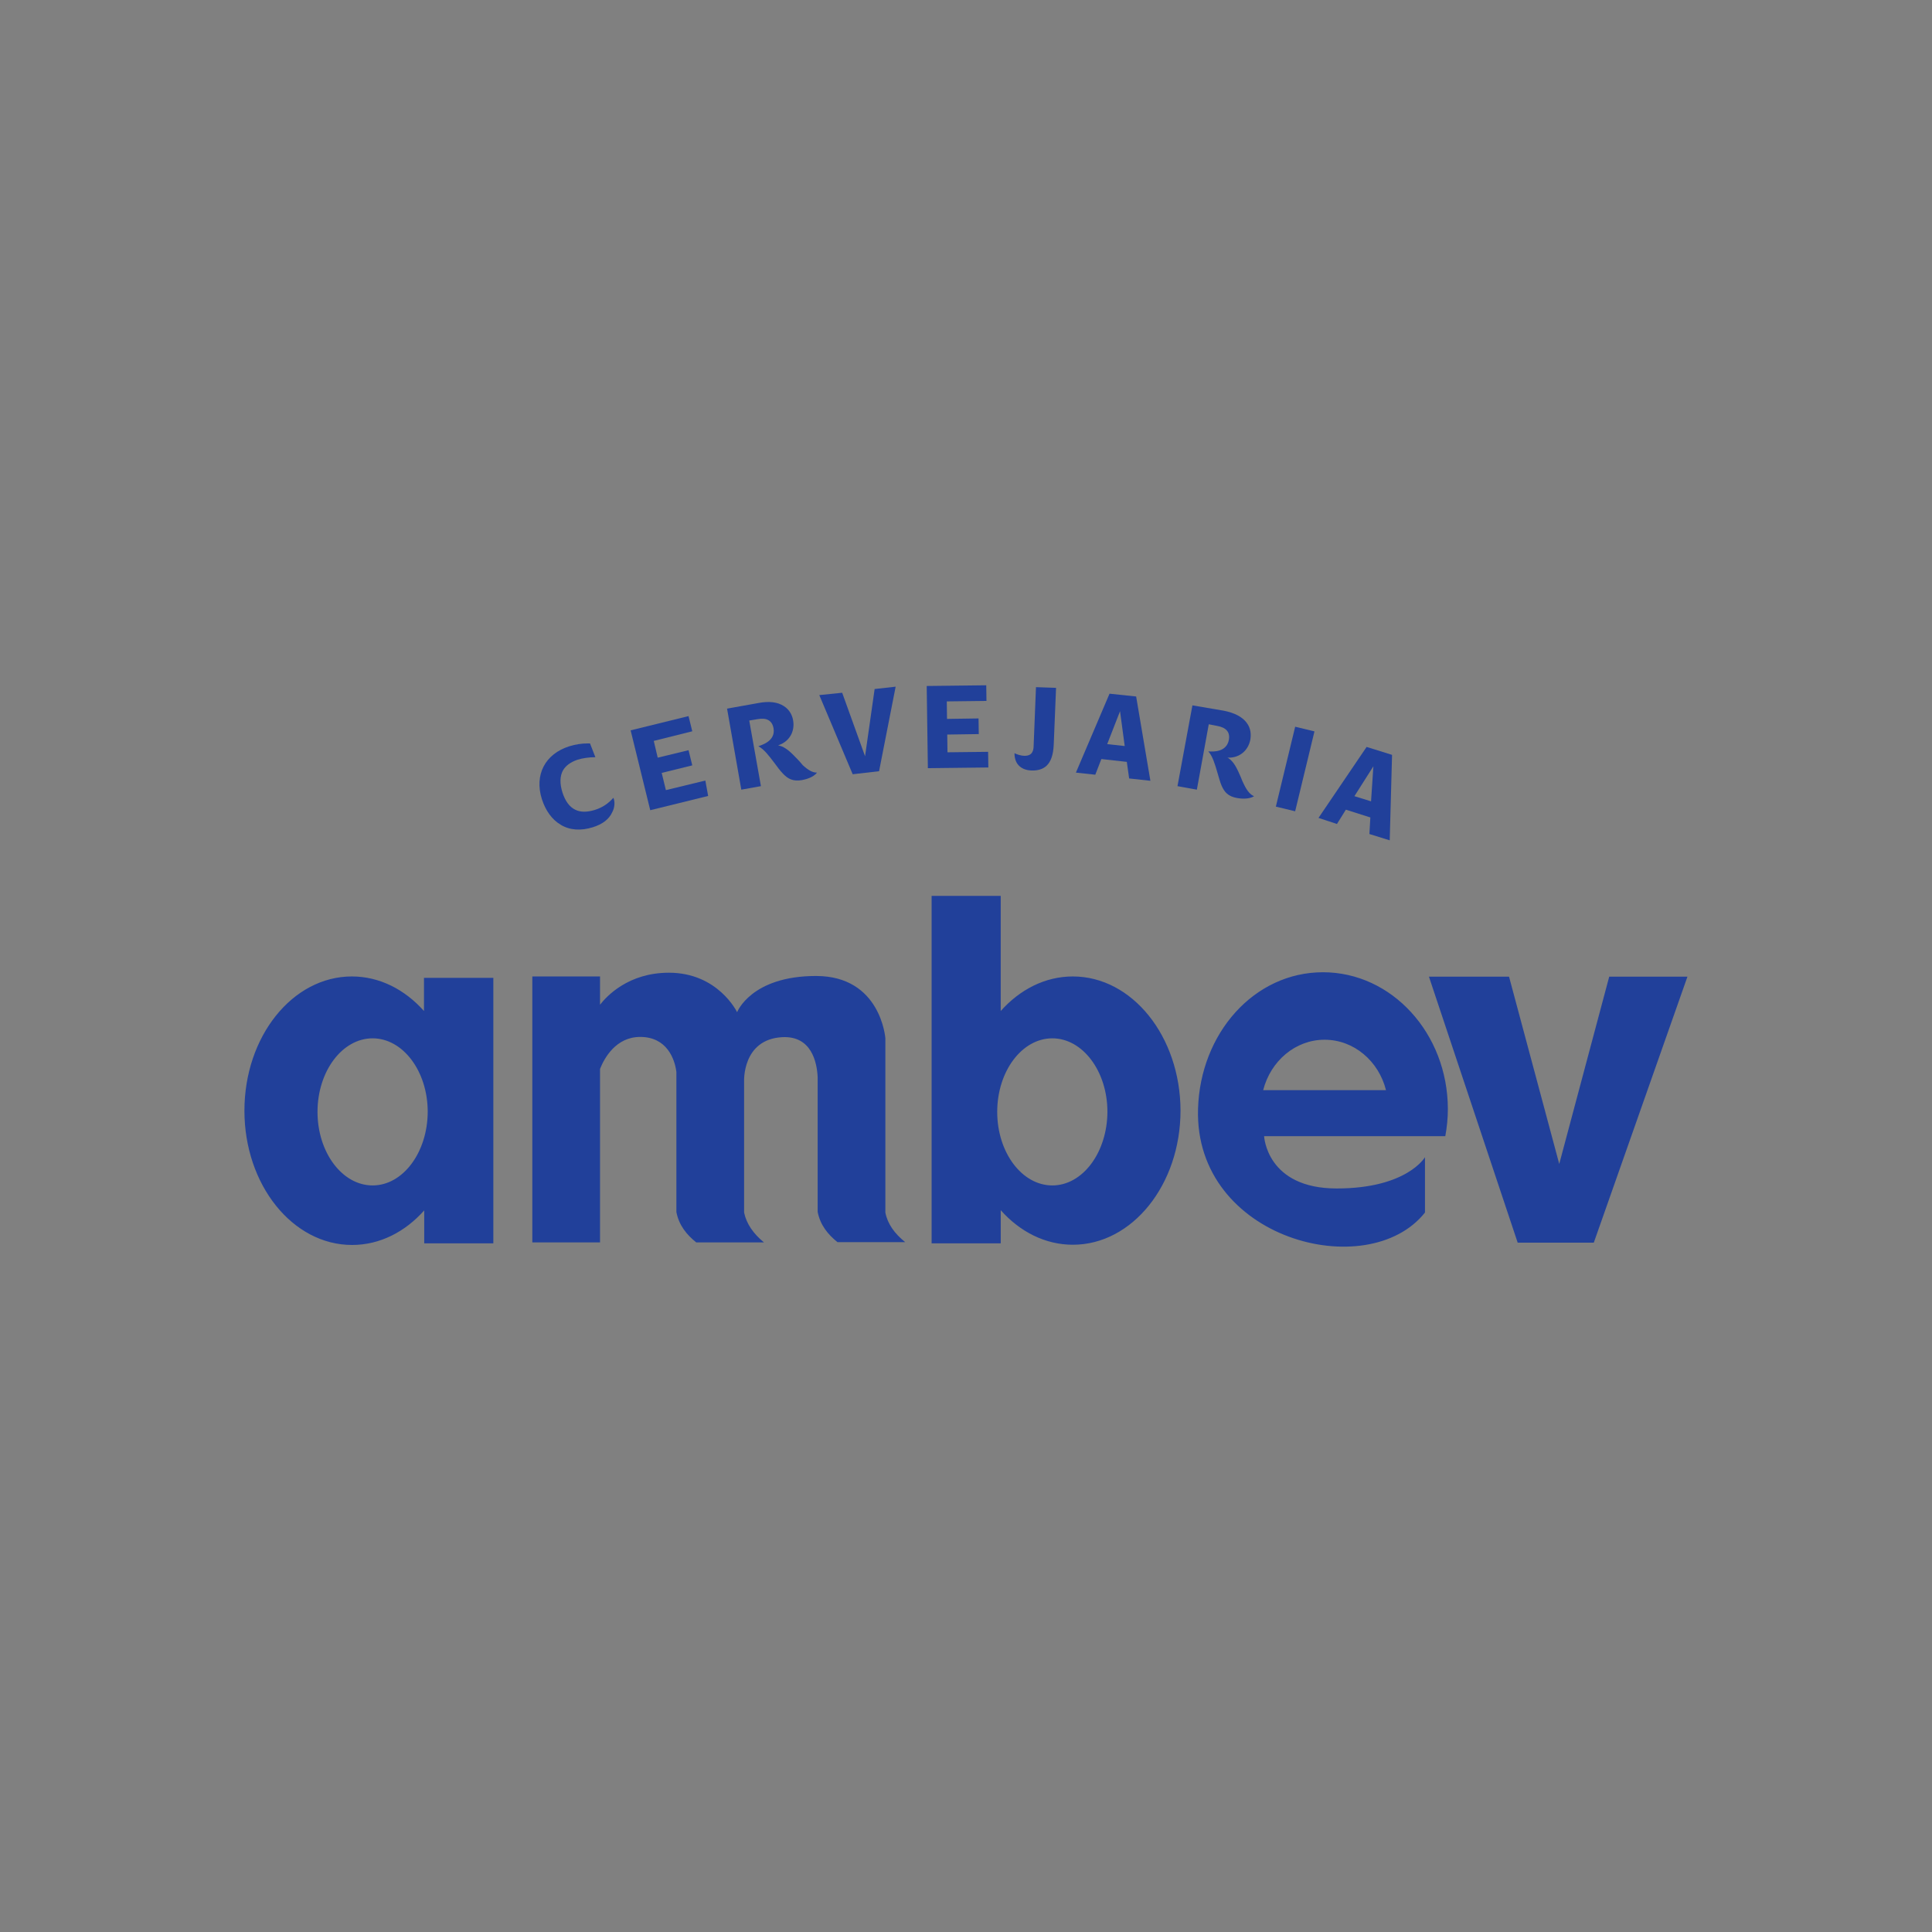 <svg xmlns:dc="http://purl.org/dc/elements/1.1/" xmlns:cc="http://creativecommons.org/ns#" xmlns:rdf="http://www.w3.org/1999/02/22-rdf-syntax-ns#" xmlns:svg="http://www.w3.org/2000/svg" xmlns="http://www.w3.org/2000/svg" xmlns:sodipodi="http://sodipodi.sourceforge.net/DTD/sodipodi-0.dtd" xmlns:inkscape="http://www.inkscape.org/namespaces/inkscape" id="Layer_1" x="0px" y="0px" viewBox="0 0 700 700" xml:space="preserve" sodipodi:docname="ambev-logo.svg" width="700" height="700" inkscape:version="0.92.4 (5da689c313, 2019-01-14)" inkscape:export-filename="G:\Users\suitedoalex\sites\ambev-logo-0.png" inkscape:export-xdpi="561.73999" inkscape:export-ydpi="561.73999"><rect x="0" y="0" width="700" height="700" fill="#808080" stroke="none"/><defs id="defs35"></defs><style type="text/css" id="style2">	.st0{fill:#FFFFFF;}</style><g id="g30" style="fill:#21409a;fill-opacity:1" transform="matrix(0.846,0,0,0.846,88.561,248.291)" inkscape:export-xdpi="73.439789" inkscape:export-ydpi="73.439789">	<g id="g6" style="fill:#21409a;fill-opacity:1">		<path class="st0" d="m 461.9,122.9 c -29.5,0 -52.6,26.2 -53.5,58.6 -1.6,55.8 72.8,75.1 97.2,44.3 v -23.7 c 0,0 -7.7,13.4 -37.8,13.4 -30.1,0 -31.1,-22.4 -31.1,-22.4 h 77.6 c 0.7,-3.8 1.1,-7.7 1.1,-11.7 -0.1,-32.3 -24,-58.5 -53.5,-58.5 z m -25.6,50.5 c 3.2,-12.5 13.8,-21.6 26.3,-21.6 12.6,0 23.2,9.2 26.3,21.6 z M 76.9,139.5 c -8.2,-9.2 -19,-14.8 -30.9,-14.8 -25.4,0 -46,25.7 -46,57.5 0,31.7 20.6,57.5 46.1,57.5 11.9,0 22.7,-5.6 30.9,-14.8 V 239 h 29.6 V 125.3 H 76.9 Z m -22,74.7 c -13,0 -23.6,-14.1 -23.6,-31.5 0,-17.4 10.6,-31.5 23.6,-31.5 13,0 23.6,14.1 23.6,31.5 -0.1,17.4 -10.6,31.5 -23.6,31.5 z m 219.6,11.6 v -58.2 0 -16.4 c 0,0 -1.9,-26.7 -29.7,-26.7 -27.8,0 -33.8,15.5 -33.8,15.5 0,0 -8.1,-16.9 -29.2,-16.9 -17.4,0 -26.7,10.1 -29.5,13.7 v -12.1 h -29 v 113.9 h 29 v -74.3 c 1.8,-4.6 6.8,-13.7 17.2,-13.7 11.4,0 14.8,9.4 15.5,15 v 60 c 1.1,5.7 4.4,9.7 8.5,13 h 29 c -4.6,-3.8 -7.5,-8 -8.5,-12.8 v -56.1 0 c 0,0 -0.9,-18.1 16.4,-19 12.5,-0.6 14.8,10.8 15.1,17.1 v 3.4 c 0,0.4 0,0.6 0,0.6 v 0 53.7 c 1.1,5.7 4.4,9.7 8.5,13 h 29 c -4.6,-3.7 -7.6,-7.9 -8.5,-12.7 z m 80.3,-101.1 c -11.9,0 -22.7,5.6 -30.9,14.8 V 90.2 H 294.3 V 239 h 29.6 v -14.2 c 8.2,9.2 19,14.8 30.9,14.8 25.4,0 46.1,-25.7 46.1,-57.5 -0.1,-31.7 -20.7,-57.4 -46.1,-57.4 z m -8.8,89.5 c -13,0 -23.6,-14.1 -23.6,-31.5 0,-17.4 10.6,-31.5 23.6,-31.5 13,0 23.6,14.1 23.6,31.5 -0.1,17.4 -10.6,31.5 -23.6,31.5 z M 584.5,124.8 563.1,205 541.6,124.8 h -34.3 l 38,113.9 h 32.6 L 618,124.8 Z" id="path4" style="fill:#21409a;fill-opacity:1" inkscape:connector-curvature="0"></path>	</g>	<g id="g28" style="fill:#21409a;fill-opacity:1">		<path class="st0" d="m 158.2,48.7 c -0.1,-0.2 -0.1,-0.4 -0.2,-0.5 -2.3,2.6 -4.8,4.2 -8,5.2 -3.3,1 -6.1,1 -8.3,-0.1 -2.5,-1.2 -4.3,-3.7 -5.5,-7.4 -1.2,-3.8 -1.1,-7 0.2,-9.4 1.2,-2.1 3.3,-3.6 6.2,-4.6 2.2,-0.7 5,-1.1 7.7,-1.1 L 148,24.9 c -0.3,0 -0.7,0 -1,0 -2.6,0 -5.2,0.4 -7.8,1.2 -10.5,3.3 -15.1,12.3 -11.8,22.7 1.6,4.9 4.3,8.7 8,10.9 3.9,2.4 8.7,2.7 13.8,1.1 4.2,-1.3 7,-3.5 8.3,-6.4 1.2,-2.2 1.1,-4.5 0.7,-5.7 z" id="path8" style="fill:#21409a;fill-opacity:1" inkscape:connector-curvature="0"></path>		<polygon class="st0" points="198.6,47.4 197.4,40.8 180.5,44.9 178.7,37.5 178.8,37.5 191.8,34.3 190.2,27.8 177,31 175.3,23.8 175.4,23.8 191.8,19.7 190.2,13.2 165.4,19.3 173.8,53.5 " id="polygon10" style="fill:#21409a;fill-opacity:1"></polygon>		<path class="st0" d="m 236.7,31.5 c -2.4,-2.5 -4.9,-5.1 -7.8,-5.7 l -0.4,-0.1 0.4,-0.1 c 4.5,-1.6 6.9,-5.8 6.1,-10.5 -0.3,-1.9 -1.3,-4.5 -4,-6.2 -2.6,-1.7 -6.3,-2.2 -10.9,-1.3 l -13.4,2.4 6.1,34.7 8.4,-1.5 -5,-28.1 3.6,-0.6 c 3.9,-0.7 6.2,0.6 6.8,3.9 0.9,5.2 -4.4,7 -6.5,7.7 2.5,1.3 4.7,4.3 6.9,7.2 1.2,1.6 2.4,3.3 3.7,4.6 2,2.1 4.2,3.4 8.1,2.7 1.1,-0.2 4.8,-1 6.4,-3.2 -1.9,0 -3.7,-1 -6.1,-3.2 -0.8,-1 -1.6,-1.9 -2.4,-2.7 z" id="path12" style="fill:#21409a;fill-opacity:1" inkscape:connector-curvature="0"></path>		<polygon class="st0" points="265.8,30.4 256,3.2 246.2,4.2 260.5,38.1 271.8,36.8 278.9,0.6 269.9,1.6 " id="polygon14" style="fill:#21409a;fill-opacity:1"></polygon>		<polygon class="st0" points="318.5,28.5 301.1,28.7 301,21.1 314.5,20.9 314.4,14.2 300.9,14.4 300.8,6.9 300.9,6.9 317.8,6.7 317.7,0 292.2,0.3 292.7,35.5 318.6,35.2 " id="polygon16" style="fill:#21409a;fill-opacity:1"></polygon>		<path class="st0" d="m 334,30.2 c -1.3,0 -2.9,-0.5 -4.2,-1.1 0,2 0.5,3.7 1.6,5 1.3,1.5 3.2,2.3 5.7,2.4 2.6,0.1 4.9,-0.6 6.4,-2 1.9,-1.8 2.9,-4.7 3.1,-9 l 1,-24.4 -8.6,-0.3 -1,25 c 0,2.2 -0.6,4.5 -4,4.4 z" id="path18" style="fill:#21409a;fill-opacity:1" inkscape:connector-curvature="0"></path>		<path class="st0" d="m 370.5,3.6 -14.4,33.8 8.3,0.9 2.6,-6.7 h 0.1 l 10.8,1.2 1,7.1 9.1,1 -6.1,-36.1 z m 6.3,22.4 -7.3,-0.8 5.5,-14.1 2,14.9 z" id="path20" style="fill:#21409a;fill-opacity:1" inkscape:connector-curvature="0"></path>		<path class="st0" d="m 428.1,42.5 c -0.5,-1 -1,-2.1 -1.4,-3.2 -1.4,-3.2 -2.8,-6.5 -5.3,-8.1 L 421,31 h 0.4 c 0.1,0 0.1,0 0.2,0 4.7,0 8.3,-3.1 9.2,-7.7 0.3,-1.9 0.4,-4.7 -1.6,-7.3 -1.9,-2.5 -5.2,-4.2 -9.7,-5.1 L 406,8.6 l -6.4,34.6 8.3,1.5 5.1,-28 3.6,0.7 c 3.9,0.7 5.6,2.7 5,6 -1,5.2 -6.5,5.1 -8.8,4.9 1.9,2.1 2.9,5.7 3.9,9.1 0.6,1.9 1.1,4 1.8,5.6 1.2,2.7 2.7,4.6 6.7,5.3 1.1,0.2 4.9,0.7 7.2,-0.8 -1.5,-0.6 -2.9,-2.1 -4.3,-5 z" id="path22" style="fill:#21409a;fill-opacity:1" inkscape:connector-curvature="0"></path>					<rect x="432.4" y="31.6" transform="matrix(0.235,-0.972,0.972,0.235,309.404,464.831)" class="st0" width="35.2" height="8.5" id="rect24" style="fill:#21409a;fill-opacity:1"></rect>		<path class="st0" d="m 467.9,59.4 3.8,-6.1 h 0.1 l 10.4,3.3 -0.4,7.1 8.7,2.7 1,-36.6 -10.9,-3.4 -20.6,30.4 z m 7.6,-12.1 8,-12.6 -1,15 -7.1,-2.2 z" id="path26" style="fill:#21409a;fill-opacity:1" inkscape:connector-curvature="0"></path>	</g></g><rect style="fill:#21409a;fill-opacity:1;fill-rule:evenodd" id="rect855" width="727.448" height="727.448" x="770.803" y="-10.023" inkscape:export-xdpi="92.377777" inkscape:export-ydpi="92.377777"></rect><g id="g30-1" style="fill:#ffffff;fill-opacity:1" transform="matrix(0.846,0,0,0.846,873.088,251.992)" inkscape:export-xdpi="92.377777" inkscape:export-ydpi="92.377777"><g id="g6-0" style="fill:#ffffff;fill-opacity:1"><path class="st0" d="m 461.9,122.9 c -29.5,0 -52.6,26.2 -53.5,58.6 -1.6,55.8 72.8,75.1 97.2,44.3 v -23.7 c 0,0 -7.7,13.4 -37.8,13.4 -30.1,0 -31.1,-22.4 -31.1,-22.4 h 77.6 c 0.7,-3.8 1.1,-7.7 1.1,-11.7 -0.1,-32.3 -24,-58.5 -53.5,-58.5 z m -25.6,50.5 c 3.2,-12.5 13.8,-21.6 26.3,-21.6 12.6,0 23.2,9.2 26.3,21.6 z M 76.9,139.5 c -8.2,-9.2 -19,-14.8 -30.9,-14.8 -25.4,0 -46,25.7 -46,57.5 0,31.7 20.6,57.5 46.1,57.5 11.9,0 22.7,-5.6 30.9,-14.8 V 239 h 29.6 V 125.3 H 76.9 Z m -22,74.7 c -13,0 -23.6,-14.1 -23.6,-31.5 0,-17.4 10.6,-31.5 23.6,-31.5 13,0 23.6,14.1 23.6,31.5 -0.1,17.4 -10.6,31.5 -23.6,31.5 z m 219.6,11.6 v -58.2 0 -16.4 c 0,0 -1.9,-26.7 -29.7,-26.7 -27.8,0 -33.8,15.5 -33.8,15.5 0,0 -8.1,-16.9 -29.2,-16.9 -17.4,0 -26.7,10.1 -29.5,13.7 v -12.1 h -29 v 113.9 h 29 v -74.3 c 1.8,-4.6 6.8,-13.7 17.2,-13.7 11.4,0 14.8,9.4 15.5,15 v 60 c 1.1,5.7 4.4,9.7 8.5,13 h 29 c -4.6,-3.8 -7.5,-8 -8.5,-12.8 v -56.1 0 c 0,0 -0.9,-18.1 16.4,-19 12.5,-0.6 14.8,10.8 15.1,17.1 v 3.4 c 0,0.4 0,0.6 0,0.6 v 0 53.7 c 1.1,5.7 4.4,9.7 8.5,13 h 29 c -4.6,-3.7 -7.6,-7.9 -8.5,-12.7 z m 80.3,-101.1 c -11.9,0 -22.7,5.6 -30.9,14.8 V 90.2 H 294.3 V 239 h 29.6 v -14.2 c 8.2,9.2 19,14.8 30.9,14.8 25.4,0 46.1,-25.7 46.1,-57.5 -0.1,-31.7 -20.7,-57.4 -46.1,-57.4 z m -8.8,89.5 c -13,0 -23.6,-14.1 -23.6,-31.5 0,-17.4 10.6,-31.5 23.6,-31.5 13,0 23.6,14.1 23.6,31.5 -0.1,17.4 -10.6,31.5 -23.6,31.5 z M 584.5,124.8 563.1,205 541.6,124.8 h -34.3 l 38,113.9 h 32.6 L 618,124.8 Z" id="path4-9" style="fill:#ffffff;fill-opacity:1" inkscape:connector-curvature="0"></path></g><g id="g28-4" style="fill:#ffffff;fill-opacity:1"><path class="st0" d="m 158.2,48.7 c -0.1,-0.2 -0.1,-0.4 -0.2,-0.5 -2.3,2.6 -4.8,4.2 -8,5.2 -3.3,1 -6.1,1 -8.3,-0.1 -2.5,-1.2 -4.3,-3.7 -5.5,-7.4 -1.2,-3.8 -1.1,-7 0.2,-9.4 1.2,-2.1 3.3,-3.6 6.2,-4.6 2.2,-0.7 5,-1.1 7.7,-1.1 L 148,24.9 c -0.3,0 -0.7,0 -1,0 -2.6,0 -5.2,0.4 -7.8,1.2 -10.5,3.3 -15.1,12.3 -11.8,22.7 1.6,4.9 4.3,8.7 8,10.9 3.9,2.4 8.7,2.7 13.8,1.1 4.2,-1.3 7,-3.5 8.3,-6.4 1.2,-2.2 1.1,-4.5 0.7,-5.7 z" id="path8-9" style="fill:#ffffff;fill-opacity:1" inkscape:connector-curvature="0"></path><polygon class="st0" points="178.8,37.5 191.8,34.3 190.2,27.8 177,31 175.3,23.8 175.4,23.8 191.8,19.7 190.2,13.2 165.4,19.3 173.8,53.5 198.6,47.4 197.4,40.8 180.5,44.9 178.7,37.5 " id="polygon10-5" style="fill:#ffffff;fill-opacity:1"></polygon><path class="st0" d="m 236.7,31.5 c -2.4,-2.5 -4.9,-5.1 -7.8,-5.7 l -0.4,-0.1 0.4,-0.1 c 4.5,-1.6 6.9,-5.8 6.1,-10.5 -0.3,-1.9 -1.3,-4.5 -4,-6.2 -2.6,-1.7 -6.3,-2.2 -10.9,-1.3 l -13.4,2.4 6.1,34.7 8.4,-1.5 -5,-28.1 3.6,-0.6 c 3.9,-0.7 6.2,0.6 6.8,3.9 0.9,5.2 -4.4,7 -6.5,7.7 2.5,1.3 4.7,4.3 6.9,7.2 1.2,1.6 2.4,3.3 3.7,4.6 2,2.1 4.2,3.4 8.1,2.7 1.1,-0.2 4.8,-1 6.4,-3.2 -1.9,0 -3.7,-1 -6.1,-3.2 -0.8,-1 -1.6,-1.9 -2.4,-2.7 z" id="path12-0" style="fill:#ffffff;fill-opacity:1" inkscape:connector-curvature="0"></path><polygon class="st0" points="271.8,36.8 278.9,0.6 269.9,1.6 265.8,30.4 256,3.2 246.2,4.2 260.5,38.1 " id="polygon14-6" style="fill:#ffffff;fill-opacity:1"></polygon><polygon class="st0" points="314.4,14.2 300.9,14.4 300.8,6.9 300.9,6.9 317.8,6.7 317.7,0 292.2,0.3 292.7,35.5 318.6,35.2 318.5,28.5 301.1,28.7 301,21.1 314.5,20.9 " id="polygon16-6" style="fill:#ffffff;fill-opacity:1"></polygon><path class="st0" d="m 334,30.2 c -1.3,0 -2.9,-0.5 -4.2,-1.1 0,2 0.5,3.7 1.6,5 1.3,1.5 3.2,2.3 5.7,2.4 2.6,0.1 4.9,-0.6 6.4,-2 1.9,-1.8 2.9,-4.7 3.1,-9 l 1,-24.4 -8.6,-0.3 -1,25 c 0,2.2 -0.6,4.5 -4,4.4 z" id="path18-5" style="fill:#ffffff;fill-opacity:1" inkscape:connector-curvature="0"></path><path class="st0" d="m 370.5,3.6 -14.4,33.8 8.3,0.9 2.6,-6.7 h 0.1 l 10.8,1.2 1,7.1 9.1,1 -6.1,-36.1 z m 6.3,22.4 -7.3,-0.8 5.5,-14.1 2,14.9 z" id="path20-9" style="fill:#ffffff;fill-opacity:1" inkscape:connector-curvature="0"></path><path class="st0" d="m 428.1,42.5 c -0.5,-1 -1,-2.1 -1.4,-3.2 -1.4,-3.2 -2.8,-6.5 -5.3,-8.1 L 421,31 h 0.4 c 0.1,0 0.1,0 0.2,0 4.7,0 8.3,-3.1 9.2,-7.7 0.3,-1.9 0.4,-4.7 -1.6,-7.3 -1.9,-2.5 -5.2,-4.2 -9.7,-5.1 L 406,8.6 l -6.4,34.6 8.3,1.5 5.1,-28 3.6,0.7 c 3.9,0.7 5.6,2.7 5,6 -1,5.2 -6.5,5.1 -8.8,4.9 1.9,2.1 2.9,5.7 3.9,9.1 0.6,1.9 1.1,4 1.8,5.6 1.2,2.7 2.7,4.6 6.7,5.3 1.1,0.2 4.9,0.7 7.2,-0.8 -1.5,-0.6 -2.9,-2.1 -4.3,-5 z" id="path22-9" style="fill:#ffffff;fill-opacity:1" inkscape:connector-curvature="0"></path><rect x="432.4" y="31.6" transform="matrix(0.235,-0.972,0.972,0.235,309.404,464.831)" class="st0" width="35.2" height="8.5" id="rect24-9" style="fill:#ffffff;fill-opacity:1"></rect><path class="st0" d="m 467.9,59.4 3.8,-6.1 h 0.1 l 10.4,3.3 -0.4,7.1 8.7,2.7 1,-36.6 -10.9,-3.4 -20.6,30.4 z m 7.6,-12.1 8,-12.6 -1,15 -7.1,-2.2 z" id="path26-7" style="fill:#ffffff;fill-opacity:1" inkscape:connector-curvature="0"></path></g></g><g id="g30-5" style="fill:#000000;fill-opacity:1" transform="matrix(0.846,0,0,0.846,1622.599,258.118)" inkscape:export-xdpi="264.38324" inkscape:export-ydpi="264.38324"><g id="g6-8" style="fill:#000000;fill-opacity:1"><path class="st0" d="m 461.9,122.9 c -29.5,0 -52.6,26.2 -53.5,58.6 -1.6,55.8 72.8,75.1 97.2,44.3 v -23.7 c 0,0 -7.7,13.4 -37.8,13.4 -30.1,0 -31.1,-22.4 -31.1,-22.4 h 77.6 c 0.7,-3.8 1.1,-7.7 1.1,-11.7 -0.1,-32.3 -24,-58.5 -53.5,-58.5 z m -25.6,50.5 c 3.2,-12.5 13.8,-21.6 26.3,-21.6 12.6,0 23.2,9.2 26.3,21.6 z M 76.9,139.5 c -8.2,-9.2 -19,-14.8 -30.9,-14.8 -25.4,0 -46,25.7 -46,57.5 0,31.7 20.6,57.5 46.1,57.5 11.9,0 22.7,-5.6 30.9,-14.8 V 239 h 29.6 V 125.3 H 76.9 Z m -22,74.7 c -13,0 -23.6,-14.1 -23.6,-31.5 0,-17.4 10.6,-31.5 23.6,-31.5 13,0 23.6,14.1 23.6,31.5 -0.1,17.4 -10.6,31.5 -23.6,31.5 z m 219.6,11.6 v -58.2 0 -16.4 c 0,0 -1.9,-26.7 -29.7,-26.7 -27.8,0 -33.8,15.5 -33.8,15.5 0,0 -8.1,-16.9 -29.2,-16.9 -17.4,0 -26.7,10.1 -29.5,13.7 v -12.1 h -29 v 113.9 h 29 v -74.3 c 1.8,-4.6 6.8,-13.7 17.2,-13.7 11.4,0 14.8,9.4 15.5,15 v 60 c 1.1,5.7 4.4,9.7 8.5,13 h 29 c -4.6,-3.8 -7.5,-8 -8.5,-12.8 v -56.1 0 c 0,0 -0.9,-18.1 16.4,-19 12.5,-0.6 14.8,10.8 15.1,17.1 v 3.4 c 0,0.4 0,0.6 0,0.6 v 0 53.7 c 1.1,5.7 4.4,9.7 8.5,13 h 29 c -4.6,-3.7 -7.6,-7.9 -8.5,-12.7 z m 80.3,-101.1 c -11.9,0 -22.7,5.6 -30.9,14.8 V 90.2 H 294.3 V 239 h 29.6 v -14.2 c 8.2,9.2 19,14.8 30.9,14.8 25.4,0 46.1,-25.7 46.1,-57.5 -0.1,-31.7 -20.7,-57.4 -46.1,-57.4 z m -8.8,89.5 c -13,0 -23.6,-14.1 -23.6,-31.5 0,-17.4 10.6,-31.5 23.6,-31.5 13,0 23.6,14.1 23.6,31.5 -0.1,17.4 -10.6,31.5 -23.6,31.5 z M 584.5,124.8 563.1,205 541.6,124.8 h -34.3 l 38,113.9 h 32.6 L 618,124.8 Z" id="path4-2" style="fill:#000000;fill-opacity:1" inkscape:connector-curvature="0"></path></g><g id="g28-6" style="fill:#000000;fill-opacity:1"><path class="st0" d="m 158.2,48.7 c -0.1,-0.2 -0.1,-0.4 -0.2,-0.5 -2.3,2.6 -4.8,4.2 -8,5.2 -3.3,1 -6.1,1 -8.3,-0.1 -2.5,-1.2 -4.3,-3.7 -5.5,-7.4 -1.2,-3.8 -1.1,-7 0.2,-9.4 1.2,-2.1 3.3,-3.6 6.2,-4.6 2.2,-0.7 5,-1.1 7.7,-1.1 L 148,24.9 c -0.3,0 -0.7,0 -1,0 -2.6,0 -5.2,0.4 -7.8,1.2 -10.5,3.3 -15.1,12.3 -11.8,22.7 1.6,4.9 4.3,8.7 8,10.9 3.9,2.4 8.7,2.7 13.8,1.1 4.2,-1.3 7,-3.5 8.3,-6.4 1.2,-2.2 1.1,-4.5 0.7,-5.7 z" id="path8-8" style="fill:#000000;fill-opacity:1" inkscape:connector-curvature="0"></path><polygon class="st0" points="191.8,34.3 190.2,27.8 177,31 175.3,23.8 175.4,23.8 191.8,19.7 190.2,13.2 165.4,19.3 173.8,53.5 198.6,47.4 197.4,40.8 180.5,44.9 178.7,37.5 178.8,37.5 " id="polygon10-9" style="fill:#000000;fill-opacity:1"></polygon><path class="st0" d="m 236.7,31.5 c -2.4,-2.5 -4.9,-5.1 -7.8,-5.7 l -0.4,-0.1 0.4,-0.1 c 4.5,-1.6 6.9,-5.8 6.1,-10.5 -0.3,-1.9 -1.3,-4.5 -4,-6.2 -2.6,-1.7 -6.3,-2.2 -10.9,-1.3 l -13.4,2.4 6.1,34.7 8.4,-1.5 -5,-28.1 3.6,-0.6 c 3.9,-0.7 6.2,0.6 6.8,3.9 0.9,5.2 -4.4,7 -6.5,7.7 2.5,1.3 4.7,4.3 6.9,7.2 1.2,1.6 2.4,3.3 3.7,4.6 2,2.1 4.2,3.4 8.1,2.7 1.1,-0.2 4.8,-1 6.4,-3.2 -1.9,0 -3.7,-1 -6.1,-3.2 -0.8,-1 -1.6,-1.9 -2.4,-2.7 z" id="path12-1" style="fill:#000000;fill-opacity:1" inkscape:connector-curvature="0"></path><polygon class="st0" points="278.9,0.6 269.9,1.6 265.8,30.4 256,3.2 246.2,4.2 260.5,38.1 271.8,36.8 " id="polygon14-9" style="fill:#000000;fill-opacity:1"></polygon><polygon class="st0" points="300.9,14.4 300.8,6.9 300.9,6.9 317.8,6.7 317.7,0 292.2,0.3 292.7,35.5 318.6,35.2 318.5,28.5 301.1,28.7 301,21.1 314.5,20.9 314.4,14.2 " id="polygon16-7" style="fill:#000000;fill-opacity:1"></polygon><path class="st0" d="m 334,30.2 c -1.3,0 -2.9,-0.5 -4.2,-1.1 0,2 0.5,3.7 1.6,5 1.3,1.5 3.2,2.3 5.7,2.4 2.6,0.1 4.9,-0.6 6.4,-2 1.9,-1.8 2.9,-4.7 3.1,-9 l 1,-24.4 -8.6,-0.3 -1,25 c 0,2.2 -0.6,4.5 -4,4.4 z" id="path18-1" style="fill:#000000;fill-opacity:1" inkscape:connector-curvature="0"></path><path class="st0" d="m 370.5,3.6 -14.4,33.8 8.3,0.9 2.6,-6.7 h 0.1 l 10.8,1.2 1,7.1 9.1,1 -6.1,-36.1 z m 6.3,22.4 -7.3,-0.8 5.5,-14.1 2,14.9 z" id="path20-5" style="fill:#000000;fill-opacity:1" inkscape:connector-curvature="0"></path><path class="st0" d="m 428.1,42.5 c -0.5,-1 -1,-2.1 -1.4,-3.2 -1.4,-3.2 -2.8,-6.5 -5.3,-8.1 L 421,31 h 0.4 c 0.1,0 0.1,0 0.2,0 4.7,0 8.3,-3.1 9.2,-7.7 0.3,-1.9 0.4,-4.7 -1.6,-7.3 -1.9,-2.5 -5.2,-4.2 -9.7,-5.1 L 406,8.6 l -6.4,34.6 8.3,1.5 5.1,-28 3.6,0.7 c 3.9,0.7 5.6,2.7 5,6 -1,5.2 -6.5,5.1 -8.8,4.9 1.9,2.1 2.9,5.7 3.9,9.1 0.6,1.9 1.1,4 1.8,5.6 1.2,2.7 2.7,4.6 6.7,5.3 1.1,0.2 4.9,0.7 7.2,-0.8 -1.5,-0.6 -2.9,-2.1 -4.3,-5 z" id="path22-91" style="fill:#000000;fill-opacity:1" inkscape:connector-curvature="0"></path><rect x="432.4" y="31.6" transform="matrix(0.235,-0.972,0.972,0.235,309.404,464.831)" class="st0" width="35.2" height="8.5" id="rect24-3" style="fill:#000000;fill-opacity:1"></rect><path class="st0" d="m 467.9,59.4 3.8,-6.1 h 0.1 l 10.4,3.3 -0.4,7.1 8.7,2.7 1,-36.6 -10.9,-3.4 -20.6,30.4 z m 7.6,-12.1 8,-12.6 -1,15 -7.1,-2.2 z" id="path26-9" style="fill:#000000;fill-opacity:1" inkscape:connector-curvature="0"></path></g></g></svg>